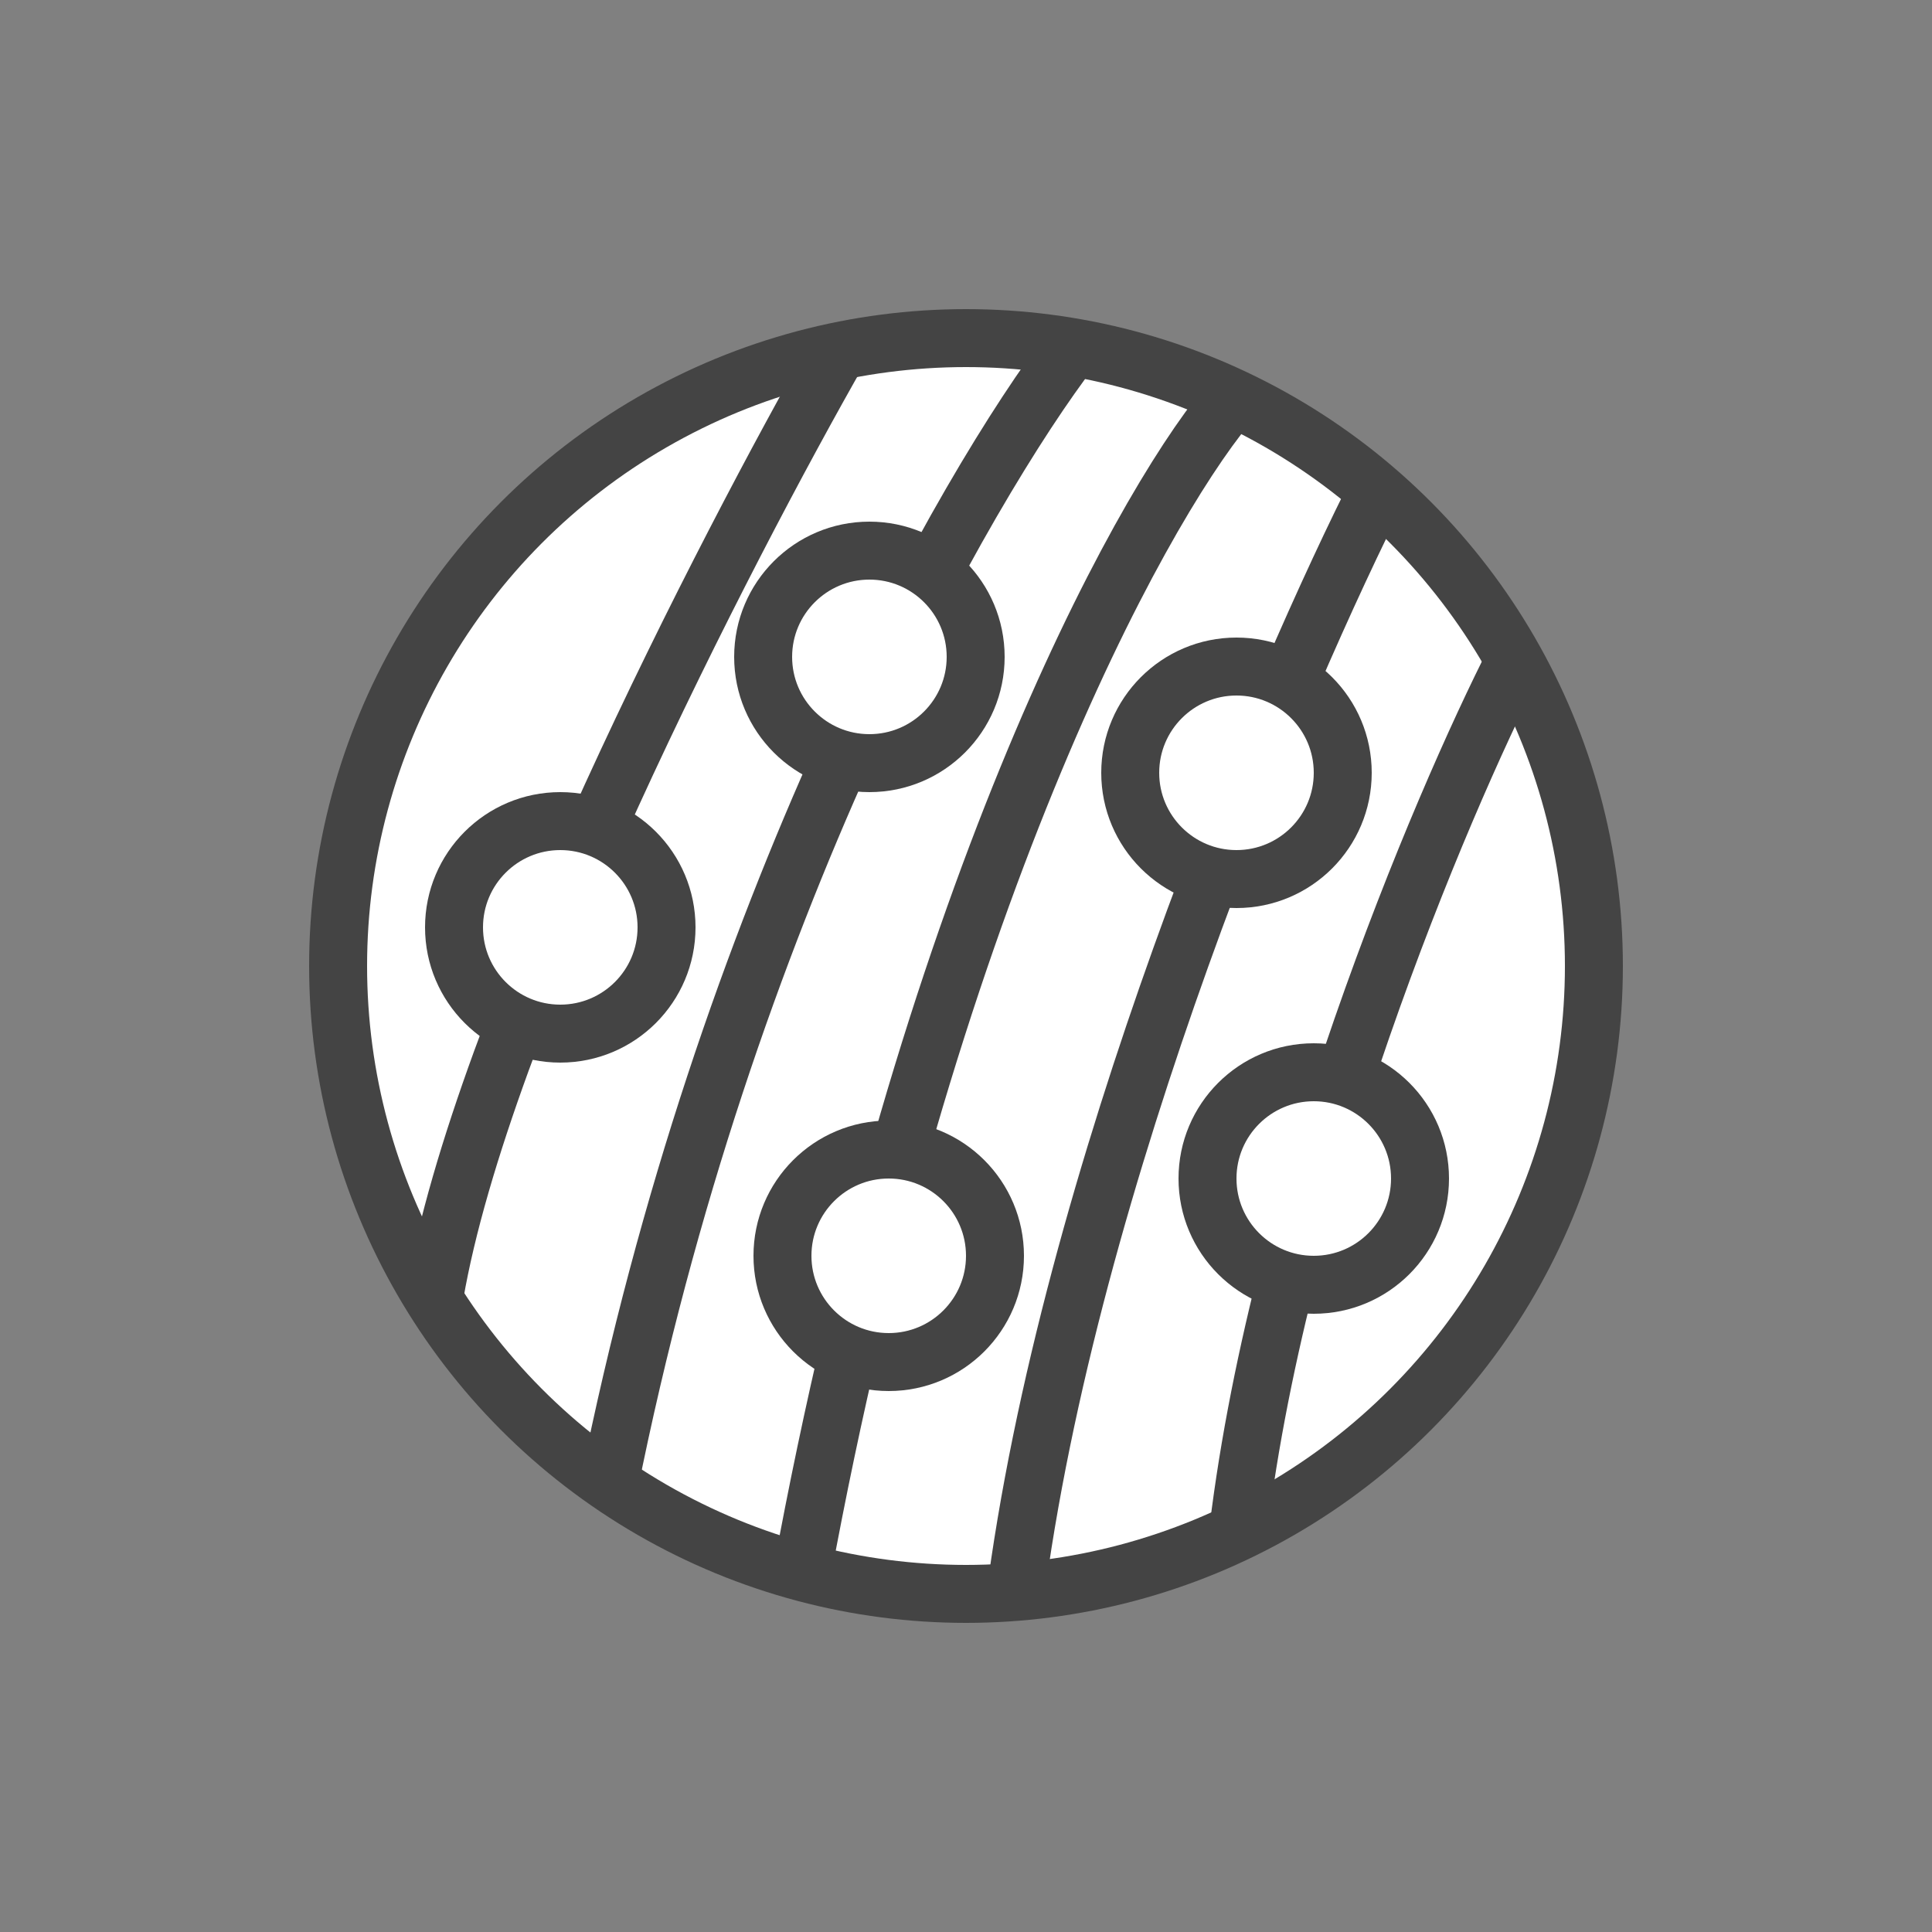 <svg width="100" height="100" viewBox="0 0 100 100" fill="none" xmlns="http://www.w3.org/2000/svg">
<rect x="0" y="0" width="100" height="100" fill="#808080" stroke="none"/>
<circle cx="50" cy="50" r="32.5" fill="white" stroke="#444444" stroke-width="3"/>
<path d="M43.5 18C37.5 28.5 24.9 53 22.5 67" stroke="#444444" stroke-width="3"/>
<path d="M55.5 18C50 25.167 37.5 47 31.5 77" stroke="#444444" stroke-width="3"/>
<path d="M63.5 21C58.833 26.667 47.9 46.7 41.5 81.5" stroke="#444444" stroke-width="3"/>
<path d="M71.5 25C66.333 35.167 55.3 61 52.5 83" stroke="#444444" stroke-width="3"/>
<path d="M78.5 34C74.5 41.833 66 62 64 80" stroke="#444444" stroke-width="3"/>
<circle cx="29" cy="48" r="5.5" fill="white" stroke="#444444" stroke-width="3"/>
<circle cx="45" cy="34" r="5.5" fill="white" stroke="#444444" stroke-width="3"/>
<circle cx="46" cy="65" r="5.5" fill="white" stroke="#444444" stroke-width="3"/>
<circle cx="64" cy="40" r="5.5" fill="white" stroke="#444444" stroke-width="3"/>
<circle cx="68" cy="61" r="5.5" fill="white" stroke="#444444" stroke-width="3"/>
</svg>
